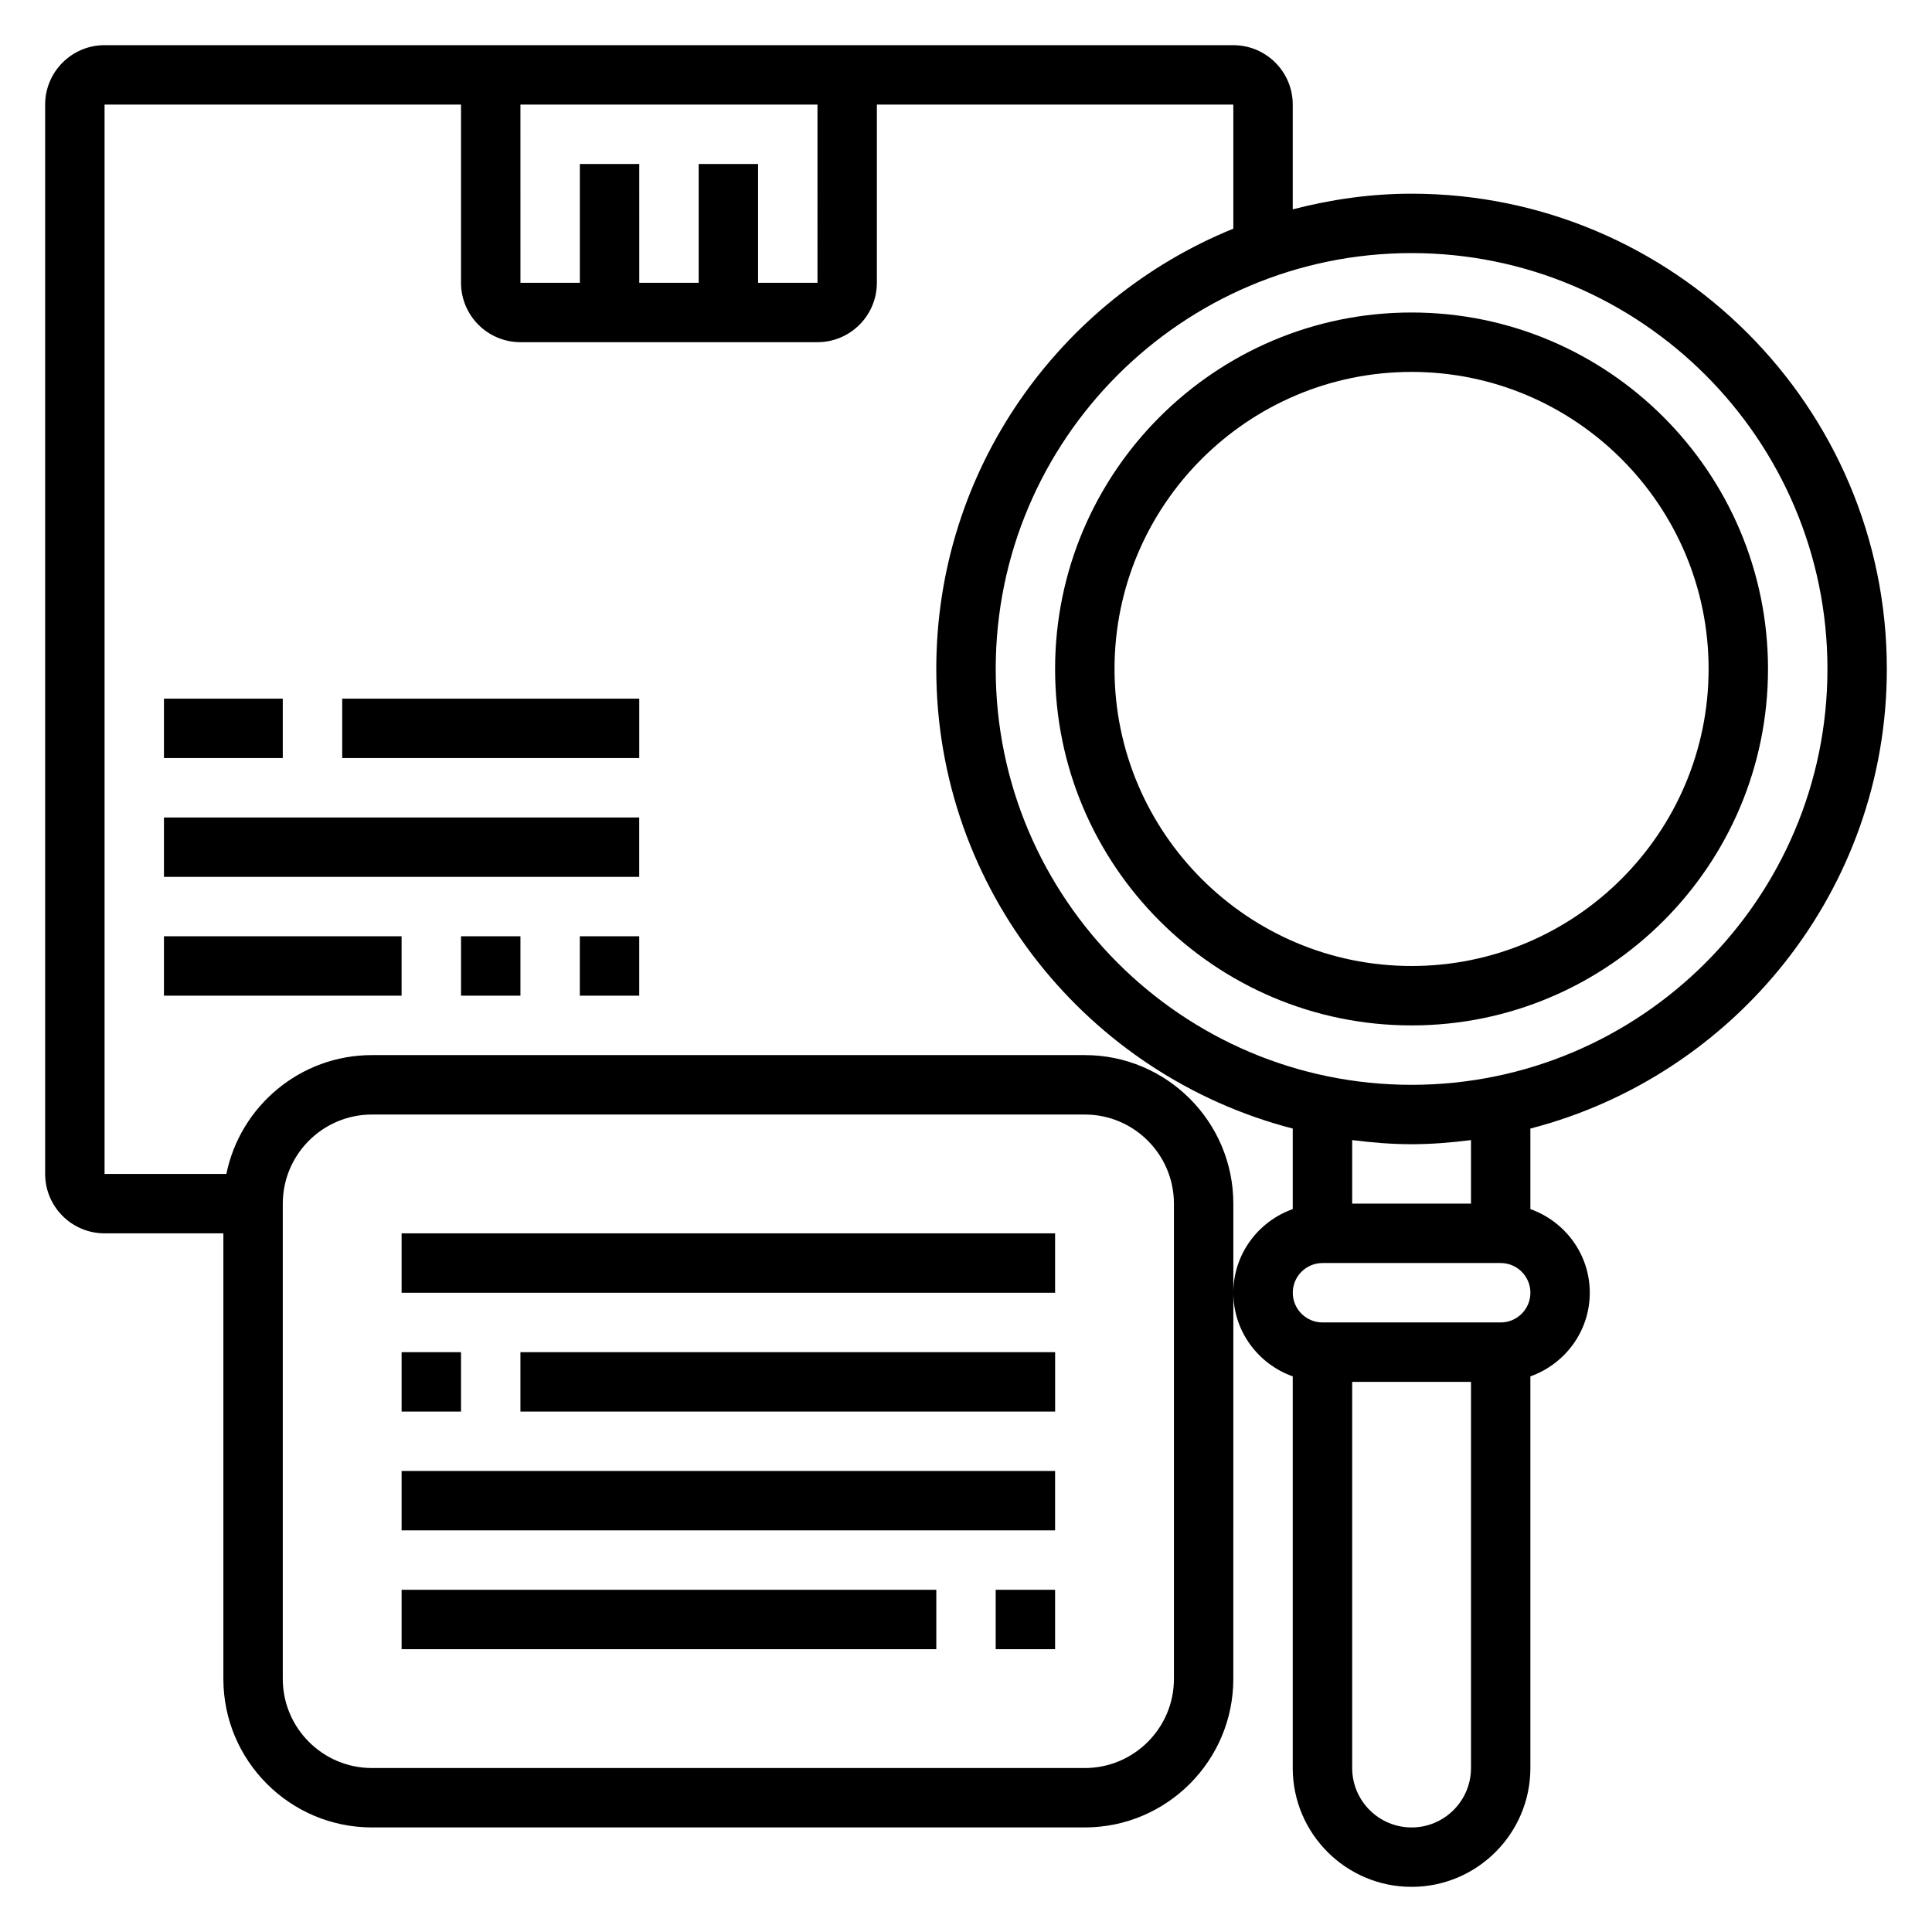 <?xml version="1.0" encoding="UTF-8"?>
<!-- Uploaded to: SVG Repo, www.svgrepo.com, Generator: SVG Repo Mixer Tools -->
<svg fill="#000000" width="800px" height="800px" version="1.1" viewBox="144 144 512 512" xmlns="http://www.w3.org/2000/svg">
 <g>
  <path d="m612.54 321.28c0-52.09-42.375-94.465-94.465-94.465s-94.465 42.375-94.465 94.465 42.375 94.465 94.465 94.465 94.465-42.375 94.465-94.465zm-173.18 0c0-43.406 35.312-78.719 78.719-78.719s78.719 35.312 78.719 78.719-35.312 78.719-78.719 78.719c-43.406 0.004-78.719-35.312-78.719-78.719z"/>
  <path d="m644.03 321.28c0-69.445-56.504-125.95-125.95-125.95-10.887 0-21.402 1.535-31.488 4.148v-27.762c0-8.684-7.062-15.742-15.742-15.742l-299.14-0.004c-8.684 0-15.746 7.062-15.746 15.746v283.39c0 8.684 7.062 15.742 15.742 15.742h31.488v118.08c0 21.703 17.656 39.359 39.359 39.359h188.93c21.703 0 39.359-17.656 39.359-39.359l0.004-102.34v-23.617c0-21.703-17.656-39.359-39.359-39.359h-188.93c-19.004 0-34.906 13.547-38.566 31.488h-32.281v-283.39h94.465v47.23c0 8.684 7.062 15.742 15.742 15.742h78.719c8.684 0 15.742-7.062 15.742-15.742l0.004-47.23h94.465v32.891c-46.098 18.727-78.723 63.934-78.723 116.68 0 58.559 40.234 107.77 94.465 121.8v21.34c-9.141 3.258-15.742 11.918-15.742 22.168s6.606 18.91 15.742 22.168v103.79c0 17.367 14.121 31.488 31.488 31.488s31.488-14.121 31.488-31.488v-103.79c9.141-3.258 15.742-11.918 15.742-22.168s-6.606-18.91-15.742-22.168v-21.34c54.23-14.035 94.465-63.242 94.465-121.8zm-425.09 141.7c0-13.02 10.598-23.617 23.617-23.617h188.93c13.02 0 23.617 10.598 23.617 23.617v125.95c0 13.02-10.598 23.617-23.617 23.617l-188.93-0.004c-13.02 0-23.617-10.598-23.617-23.617zm141.7-244.04h-15.742v-31.488h-15.742v31.488h-15.742l-0.004-31.488h-15.742v31.488h-15.742l-0.004-47.23h78.719zm47.234 102.34c0-60.773 49.438-110.21 110.21-110.21 60.773 0 110.21 49.438 110.21 110.21 0 60.773-49.438 110.21-110.21 110.21-60.77 0.004-110.21-49.434-110.21-110.21zm110.21 307.01c-8.684 0-15.742-7.062-15.742-15.742v-102.34h31.488v102.34c0 8.684-7.062 15.746-15.746 15.746zm23.617-133.83h-47.23c-4.336 0-7.871-3.527-7.871-7.871s3.535-7.871 7.871-7.871h47.23c4.336 0 7.871 3.527 7.871 7.871 0 4.348-3.535 7.871-7.871 7.871zm-7.871-31.484h-31.488v-16.84c5.172 0.652 10.398 1.094 15.742 1.094s10.57-0.441 15.742-1.094z"/>
  <path d="m187.45 392.12h62.977v15.742h-62.977z"/>
  <path d="m266.18 392.12h15.742v15.742h-15.742z"/>
  <path d="m297.66 392.12h15.742v15.742h-15.742z"/>
  <path d="m187.45 360.64h125.95v15.742h-125.95z"/>
  <path d="m187.45 329.15h31.488v15.742h-31.488z"/>
  <path d="m234.69 329.15h78.719v15.742h-78.719z"/>
  <path d="m250.43 470.85h173.18v15.742h-173.18z"/>
  <path d="m281.92 502.34h141.7v15.742h-141.7z"/>
  <path d="m250.43 502.34h15.742v15.742h-15.742z"/>
  <path d="m250.43 533.82h173.18v15.742h-173.18z"/>
  <path d="m407.87 565.31h15.742v15.742h-15.742z"/>
  <path d="m250.43 565.31h141.7v15.742h-141.7z"/>
 </g>
</svg>